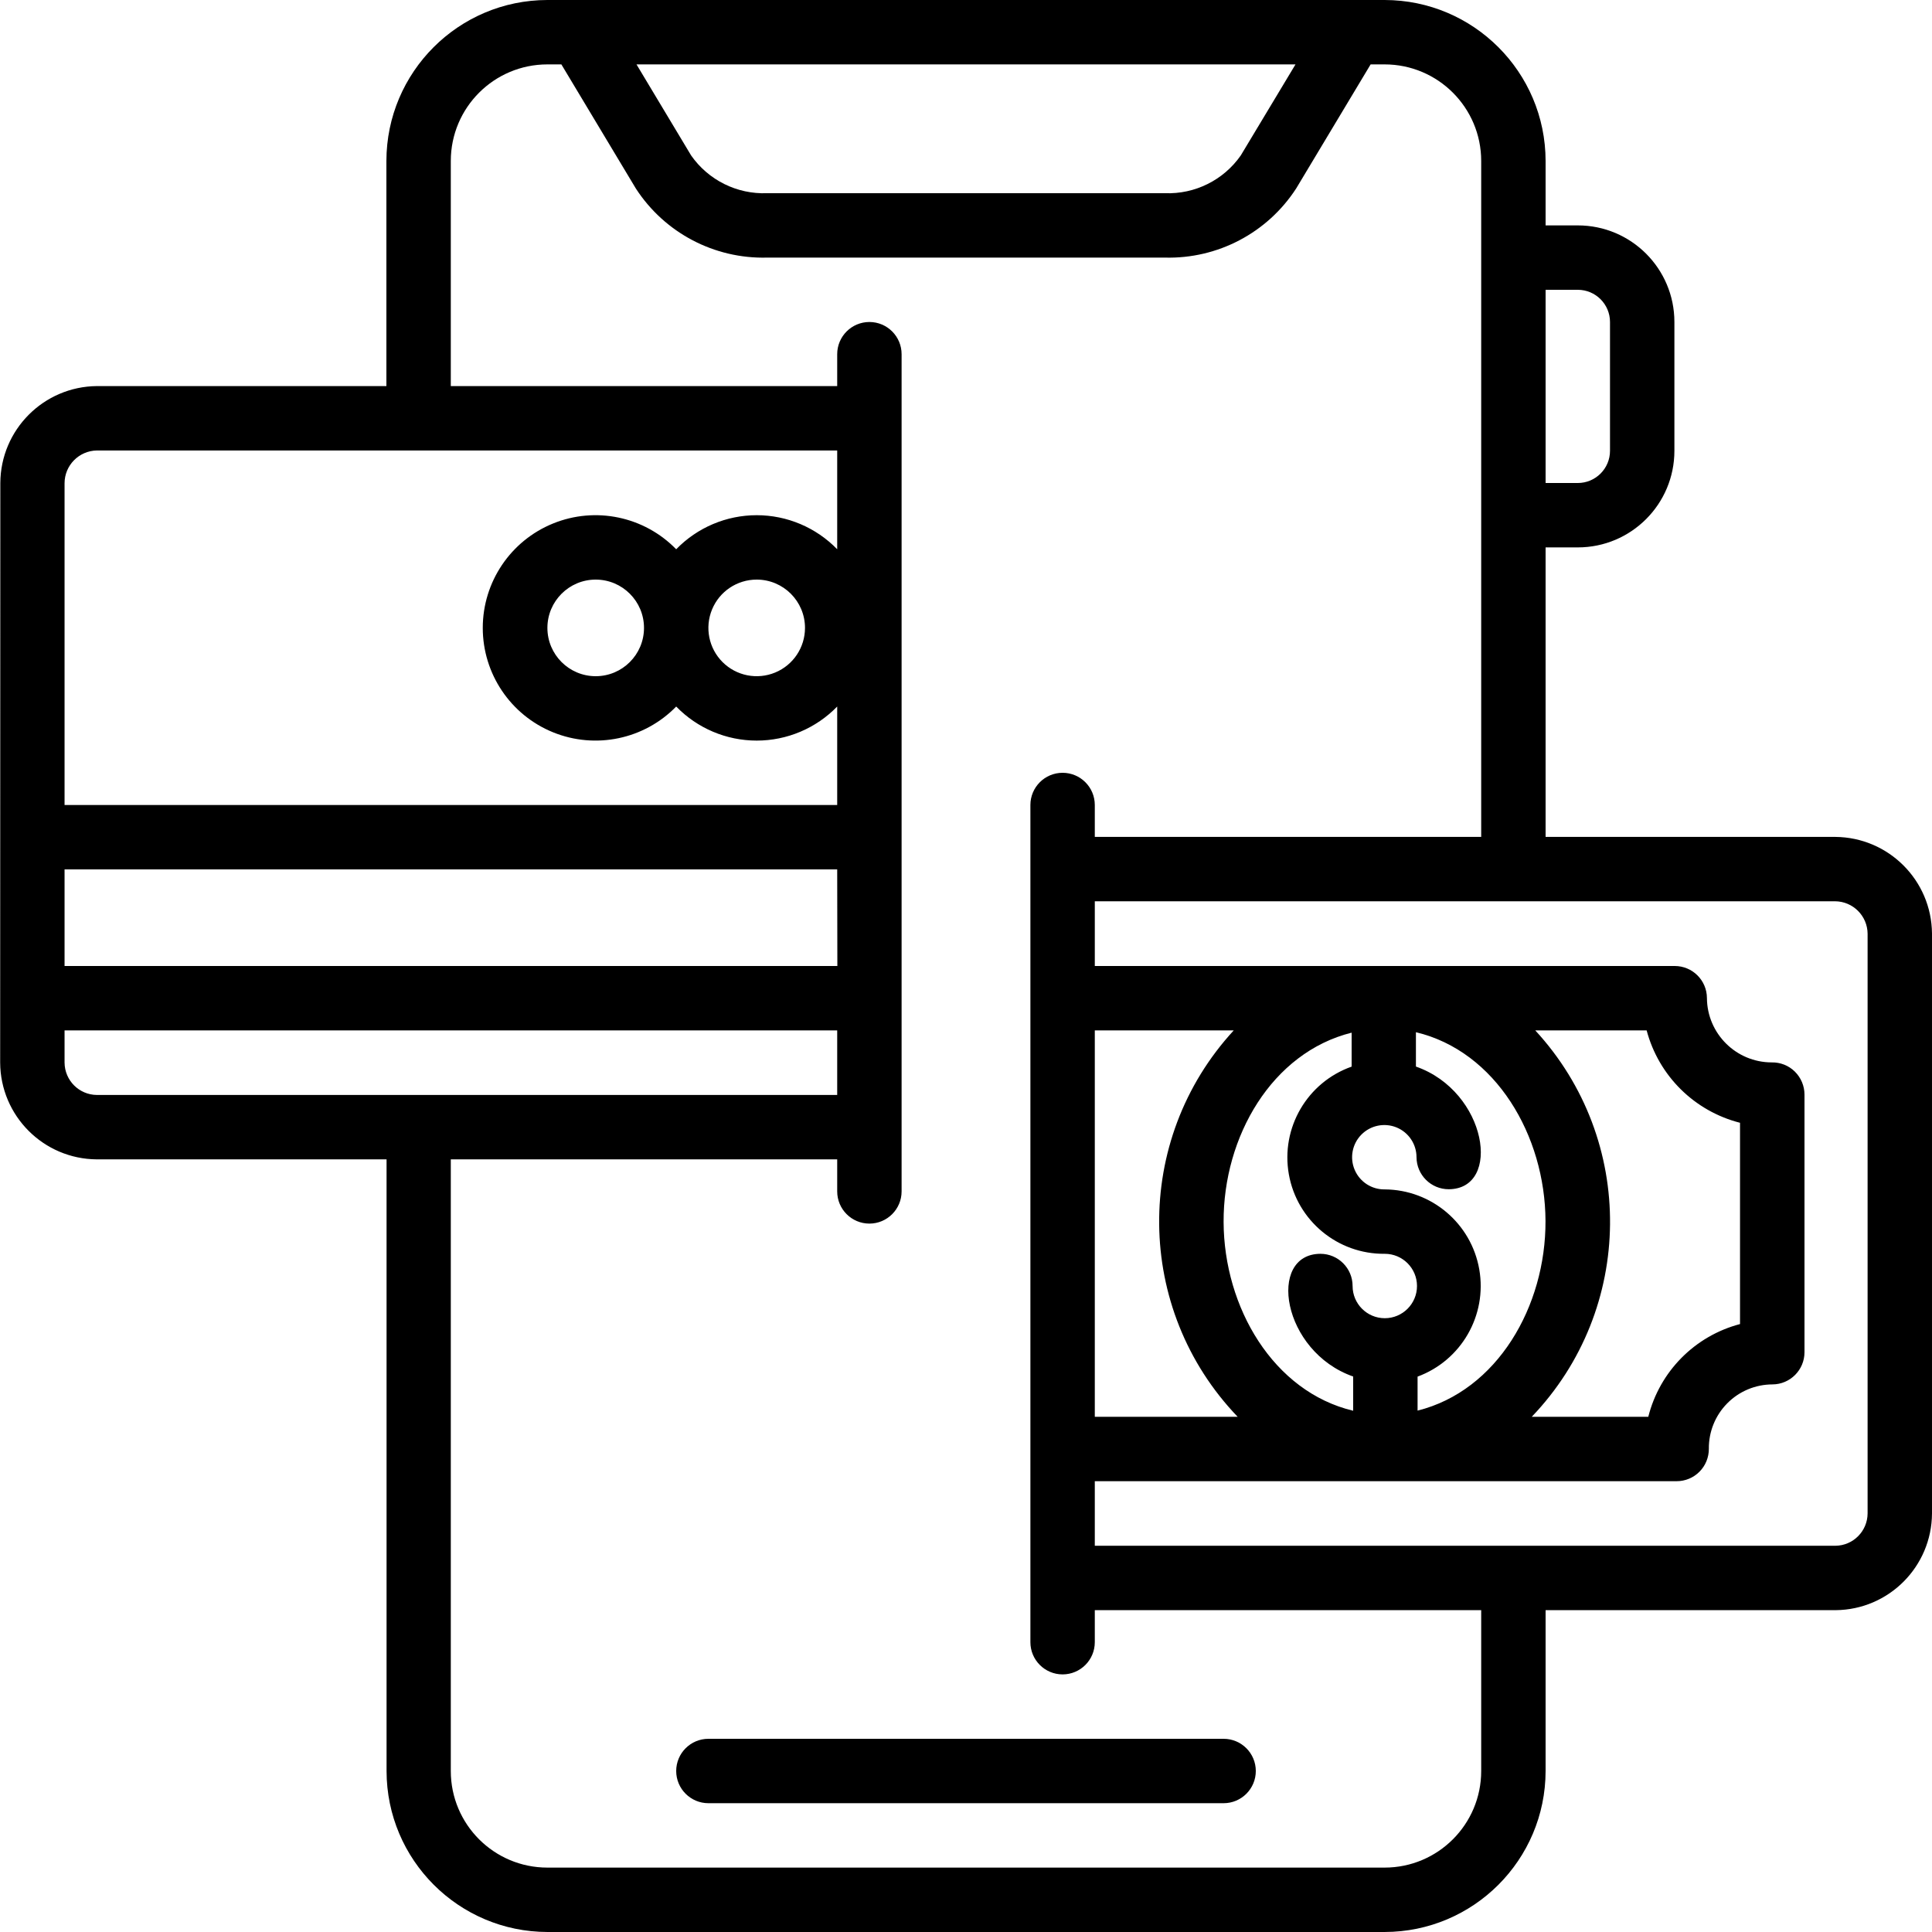 <svg height="512" viewBox="0 0 60 60" width="512" xmlns="http://www.w3.org/2000/svg"><g id="039---Paying-off-Credit"><path id="Shape" d="m21 55c0 .552.448 1 1 1h16c.552 0 1-.448 1-1s-.448-1-1-1h-16c-.552 0-1 .448-1 1z"/><path id="Shape" d="m.005 33c.009 1.654 1.346 2.994 3 3.005h9v18.995c.003 2.76 2.24 4.997 5 5h25.995c2.76-.003 4.997-2.24 5-5v-4.995h9.009c1.651-.015 2.983-1.354 2.991-3.005v-18.009c-.014-1.651-1.349-2.986-3-3h-9v-8.991h1c1.657 0 3-1.343 3-3v-4c0-1.657-1.343-3-3-3h-1v-2c-.003-2.76-2.24-4.997-5-5h-26c-2.76.003-4.997 2.24-5 5v6.99h-8.99c-1.655.015-2.991 1.355-3 3.01zm26-3h-24v-3h23.995zm-24 3v-1h23.995v2.005h-22.991c-.553-.004-1-.452-1.004-1.005zm55.995-4v18c-.003.552-.448 1-1 1.005h-23v-2.005h18.07c.266 0.0.522-.106.709-.295.188-.189.292-.445.291-.711-.006-.528.2-1.037.571-1.412.371-.376.877-.587 1.405-.588.55-.003.994-.45.994-1v-8c0-.268-.108-.525-.299-.714s-.45-.291-.719-.286c-1.106-.001-2.005-.894-2.012-2-.003-.55-.45-.994-1-.994h-18.01v-2.01h22.99c.556.004 1.006.454 1.01 1.01zm-13.976 14.808v-1.056c1.359-.502 2.165-1.903 1.916-3.331-.249-1.427-1.483-2.472-2.932-2.483-.406.007-.776-.232-.936-.605-.16-.373-.079-.806.206-1.095s.716-.378 1.092-.225c.376.154.621.519.621.925.003.55.45.995 1 .995 1.659-.007 1.2-3.033-1.018-3.81v-1.067c2.48.591 4.013 3.209 4.024 5.861s-1.497 5.273-3.973 5.891zm-2.048-11.738v1.055c-1.38.487-2.205 1.902-1.95 3.343s1.516 2.486 2.98 2.47c.552 0 1 .448 1 1s-.448 1-1 1-1-.448-1-1-.448-1-1-1c-1.659.008-1.2 3.033 1.018 3.811v1.063c-2.48-.591-4.013-3.208-4.024-5.861s1.5-5.263 3.976-5.881zm5.7-.07h3.462c.375 1.412 1.485 2.509 2.9 2.869v6.251c-1.404.369-2.495 1.472-2.849 2.88h-3.619c3.2-3.344 3.247-8.599.109-12zm-9.239 12h-4.437v-12h4.315c-3.135 3.404-3.082 8.66.122 12zm10.563-35c.552 0 1 .448 1 1v4c0 .552-.448 1-1 1h-1v-6zm-8.767-7-1.7 2.828c-.535.766-1.424 1.208-2.358 1.172h-12.35c-.936.037-1.826-.405-2.362-1.173l-1.696-2.827zm-26.233 3c0-1.657 1.343-3 3-3h.434l2.314 3.856c.893 1.376 2.437 2.188 4.077 2.144h12.35c1.64.044 3.184-.768 4.077-2.144l2.314-3.856h.434c1.657 0 3 1.343 3 3v20.99h-12v-.99c0-.552-.448-1-1-1s-1 .448-1 1v26c0 .552.448 1 1 1s1-.448 1-1v-.995h12v4.995c0 1.657-1.343 3-3 3h-26c-1.657 0-3-1.343-3-3v-18.995h12v.995c0 .552.448 1 1 1s1-.448 1-1v-26c0-.552-.448-1-1-1s-1 .448-1 1v.99h-12zm-10.99 8.99h22.99v3.068c-.656-.676-1.558-1.058-2.5-1.058s-1.844.382-2.5 1.058c-.994-1.02-2.506-1.337-3.825-.8-1.319.536-2.182 1.818-2.182 3.242s.863 2.706 2.182 3.242c1.319.536 2.832.22 3.825-.8.656.676 1.558 1.058 2.5 1.058s1.844-.382 2.5-1.058v3.058h-23.995v-9.991c0-.557.448-1.011 1.005-1.019zm21.99 5.51c0 .607-.365 1.154-.926 1.386-.561.232-1.206.104-1.635-.325s-.557-1.074-.325-1.635c.232-.561.779-.926 1.386-.926.828 0 1.5.672 1.5 1.5zm-5 0c0 .828-.672 1.5-1.5 1.5s-1.5-.672-1.5-1.5.672-1.5 1.5-1.5 1.5.672 1.5 1.5z"/></g></svg>